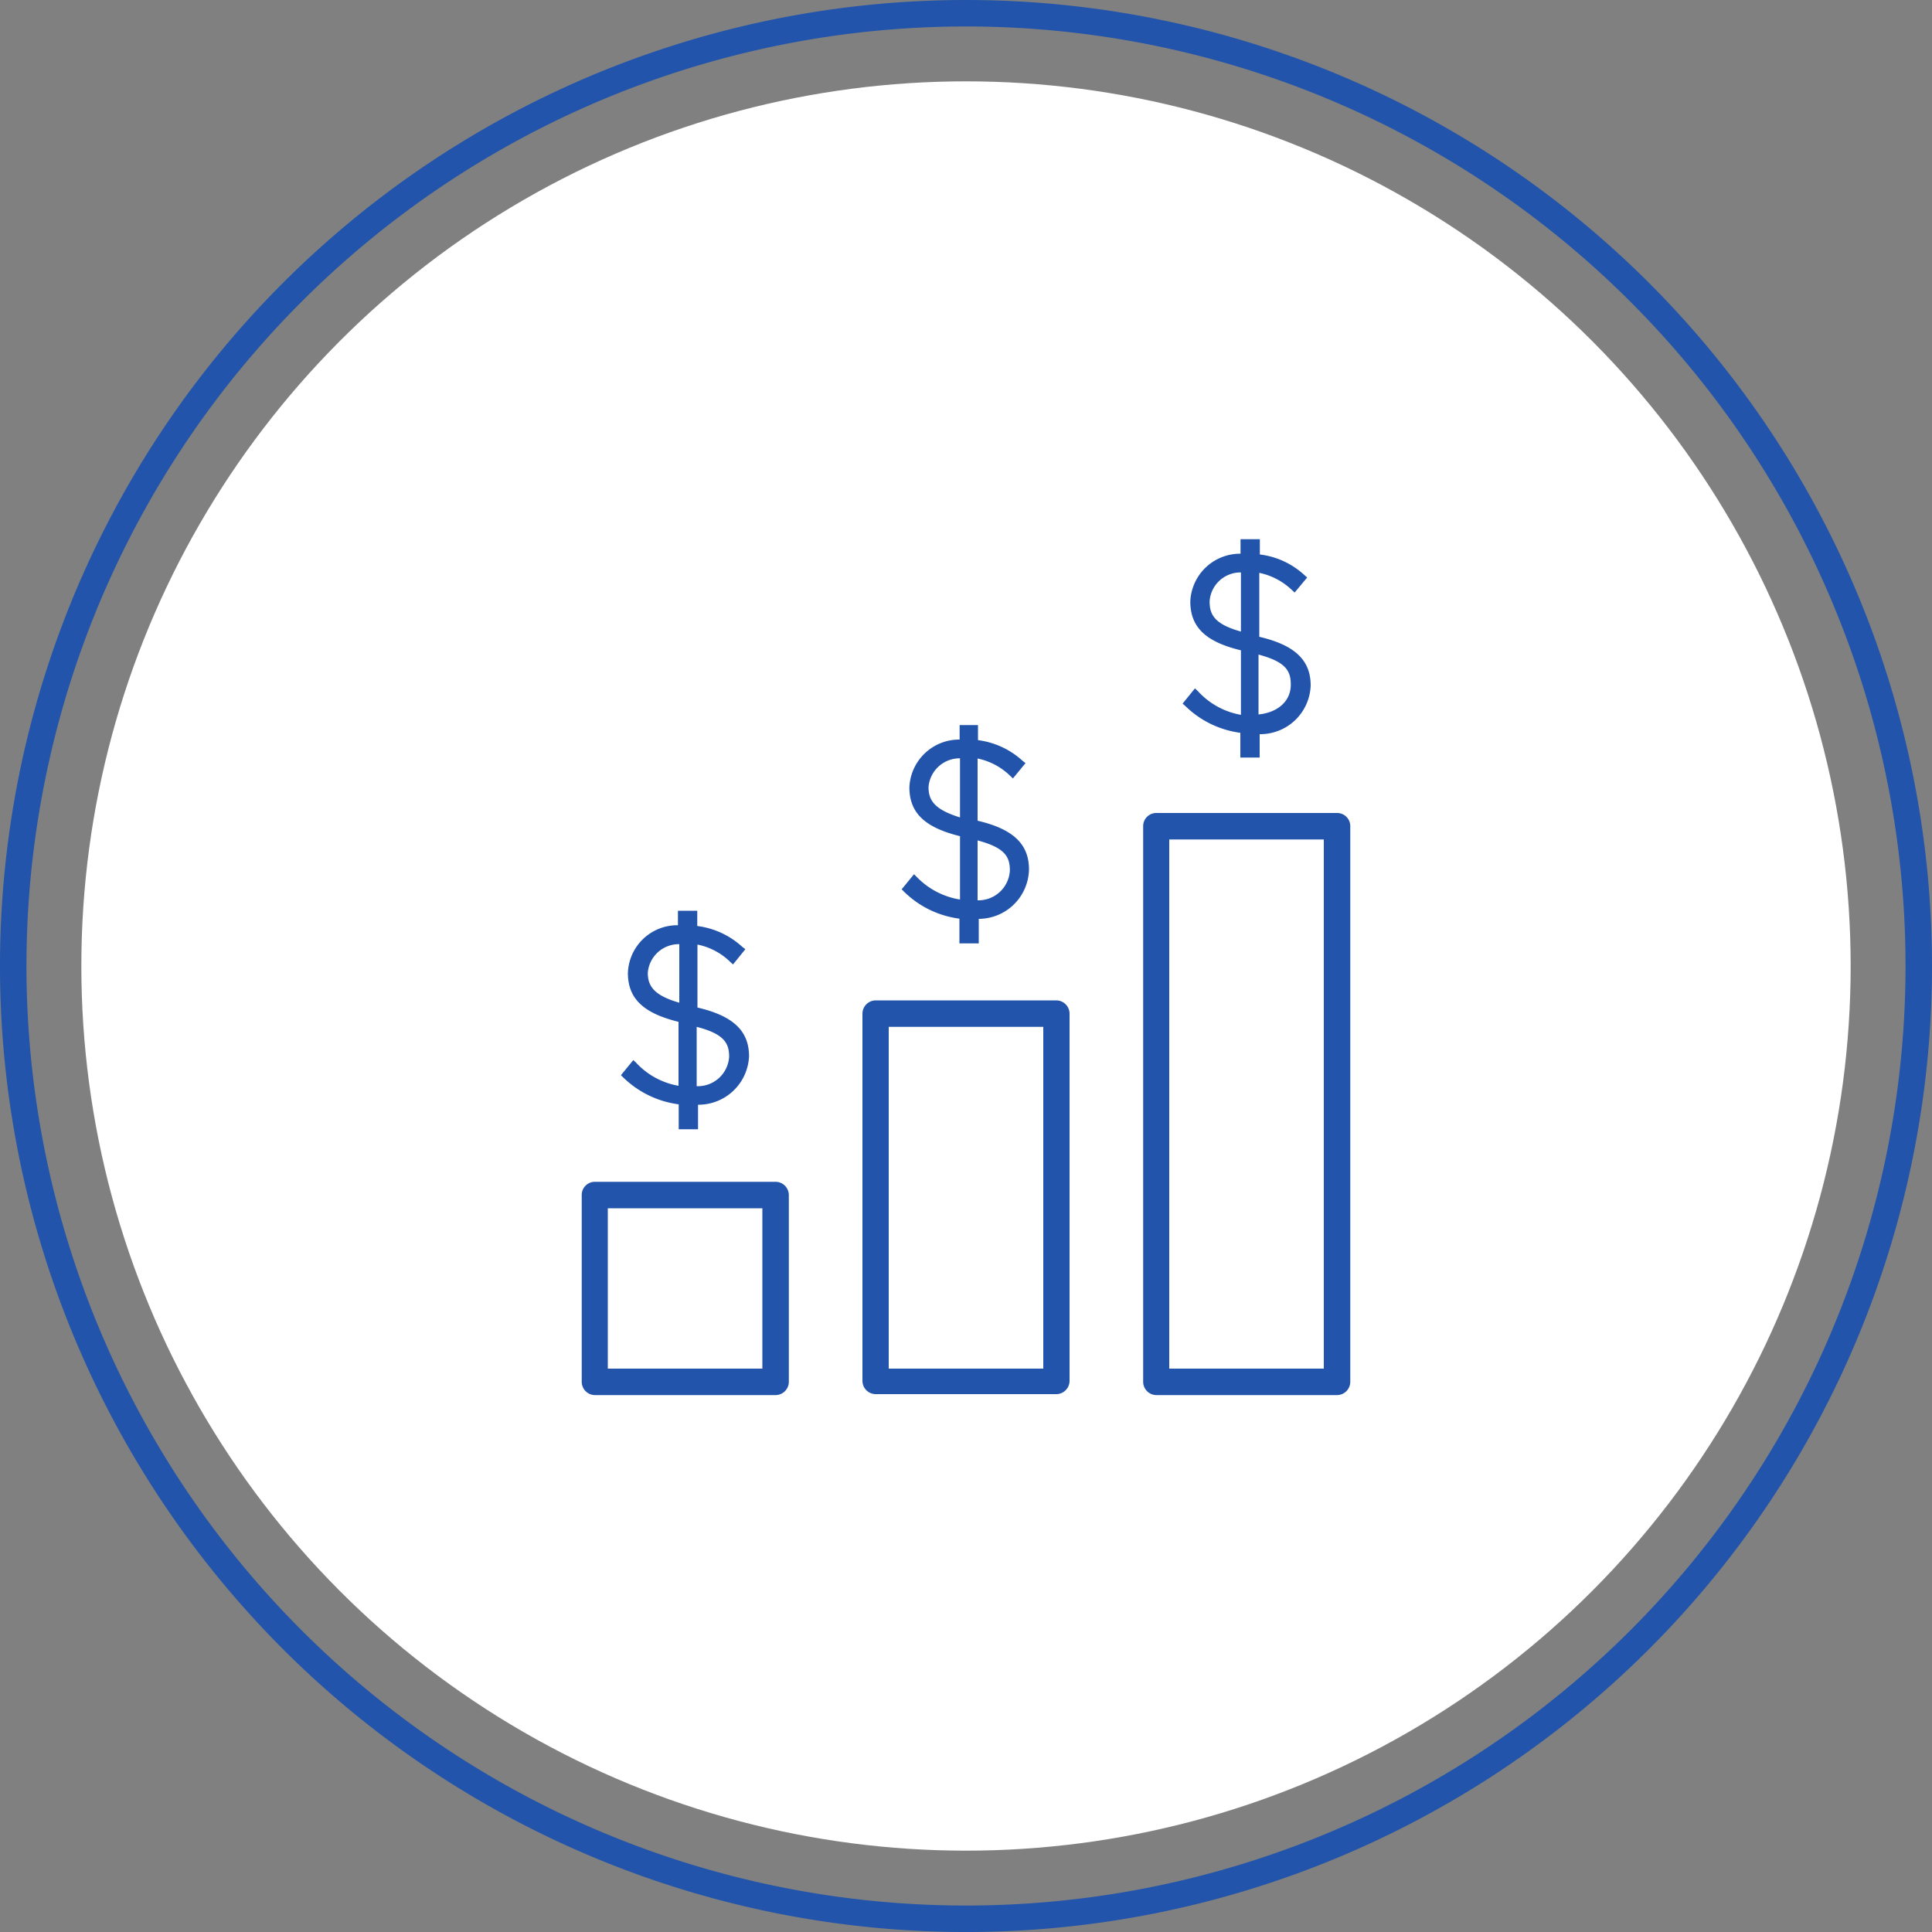 <?xml version="1.0" encoding="UTF-8"?> <svg xmlns="http://www.w3.org/2000/svg" id="Layer_1" data-name="Layer 1" viewBox="0 0 100 100"><rect x="0" y="0" width="100" height="100" fill="#808080" stroke="none"/><defs><style>.cls-1{fill:#fff;}.cls-2{fill:#2154aa;}</style></defs><g id="Group_314" data-name="Group 314"><circle id="Ellipse_5" data-name="Ellipse 5" class="cls-1" cx="50" cy="50" r="45.79"></circle><g id="Group_311" data-name="Group 311"><path id="Path_45384" data-name="Path 45384" class="cls-2" d="M85.35,14.64A50,50,0,1,0,100,50,50,50,0,0,0,85.35,14.64ZM50,98.63A48.63,48.63,0,1,1,98.63,50,48.63,48.63,0,0,1,50,98.63Z"></path><path id="Path_45385" data-name="Path 45385" class="cls-2" d="M40.14,61.17H30.79a.68.68,0,0,0-.68.68h0v9.67a.69.69,0,0,0,.68.69h9.35a.69.69,0,0,0,.69-.69h0V61.85a.69.69,0,0,0-.69-.68Zm-.68,9.67h-8v-8.3h8Z"></path><path id="Path_45386" data-name="Path 45386" class="cls-2" d="M54.67,51.78H45.33a.69.69,0,0,0-.69.69h0v19a.69.69,0,0,0,.68.69h9.35a.69.69,0,0,0,.69-.69h0v-19a.69.69,0,0,0-.69-.69ZM54,70.84H46V53.15h8Z"></path><path id="Path_45387" data-name="Path 45387" class="cls-2" d="M69.2,42.08H59.86a.68.68,0,0,0-.69.68h0V71.52a.69.69,0,0,0,.69.69H69.2a.69.69,0,0,0,.69-.69h0V42.76a.68.68,0,0,0-.69-.68Zm-.68,28.76h-8V43.45h8Z"></path><path id="Path_45388" data-name="Path 45388" class="cls-2" d="M62,35.77l-.15-.14-.64.79.13.11a5,5,0,0,0,2.86,1.4v1.28h1V38a2.61,2.61,0,0,0,2.64-2.52v0c0-1.31-.82-2.09-2.66-2.52V29.65a3.47,3.47,0,0,1,1.69.89l.14.13.65-.78-.14-.12a4.12,4.12,0,0,0-2.31-1.07v-.79h-1v.75a2.58,2.58,0,0,0-2.6,2.47v0c0,1.33.79,2.09,2.62,2.53V37A3.93,3.93,0,0,1,62,35.77Zm.61-4.66v0a1.6,1.6,0,0,1,1.62-1.48v3.06c-1.35-.38-1.62-.86-1.62-1.55Zm4.2,4.34v0c0,.83-.66,1.43-1.67,1.53v-3.1c1.39.37,1.67.83,1.67,1.54Z"></path><path id="Path_45389" data-name="Path 45389" class="cls-2" d="M47.45,45.39l-.14-.14-.64.78.12.12a5,5,0,0,0,2.87,1.4v1.28h1V47.56A2.61,2.61,0,0,0,53.26,45v0c0-1.31-.82-2.09-2.66-2.52V39.26a3.4,3.4,0,0,1,1.69.9l.14.13.65-.79-.14-.11a4.2,4.2,0,0,0-2.32-1.08v-.78h-.95v.75a2.58,2.58,0,0,0-2.6,2.47v0c0,1.32.79,2.08,2.62,2.53v3.28A4,4,0,0,1,47.45,45.39Zm.61-4.66v0a1.62,1.62,0,0,1,1.63-1.48v3.06C48.34,41.89,48.06,41.41,48.06,40.73Zm4.21,4.34v0a1.63,1.63,0,0,1-1.67,1.53v-3.1c1.39.37,1.67.83,1.67,1.54Z"></path><path id="Path_45390" data-name="Path 45390" class="cls-2" d="M32.92,55l-.14-.13-.64.78.12.12a5.05,5.05,0,0,0,2.87,1.39v1.29h1V57.18a2.62,2.62,0,0,0,2.64-2.51v0c0-1.31-.82-2.09-2.67-2.52V48.89a3.39,3.39,0,0,1,1.7.9l.14.13.64-.79L38.41,49a4.22,4.22,0,0,0-2.32-1.07v-.79h-1v.75a2.56,2.56,0,0,0-2.59,2.47v0c0,1.32.79,2.08,2.62,2.53V56.2A3.89,3.89,0,0,1,32.92,55Zm.61-4.65v0a1.61,1.61,0,0,1,1.63-1.48V51.9C33.8,51.51,33.53,51,33.53,50.35Zm4.21,4.34v0a1.62,1.62,0,0,1-1.68,1.53V53.15c1.4.36,1.68.83,1.68,1.54Z"></path></g></g></svg> 
